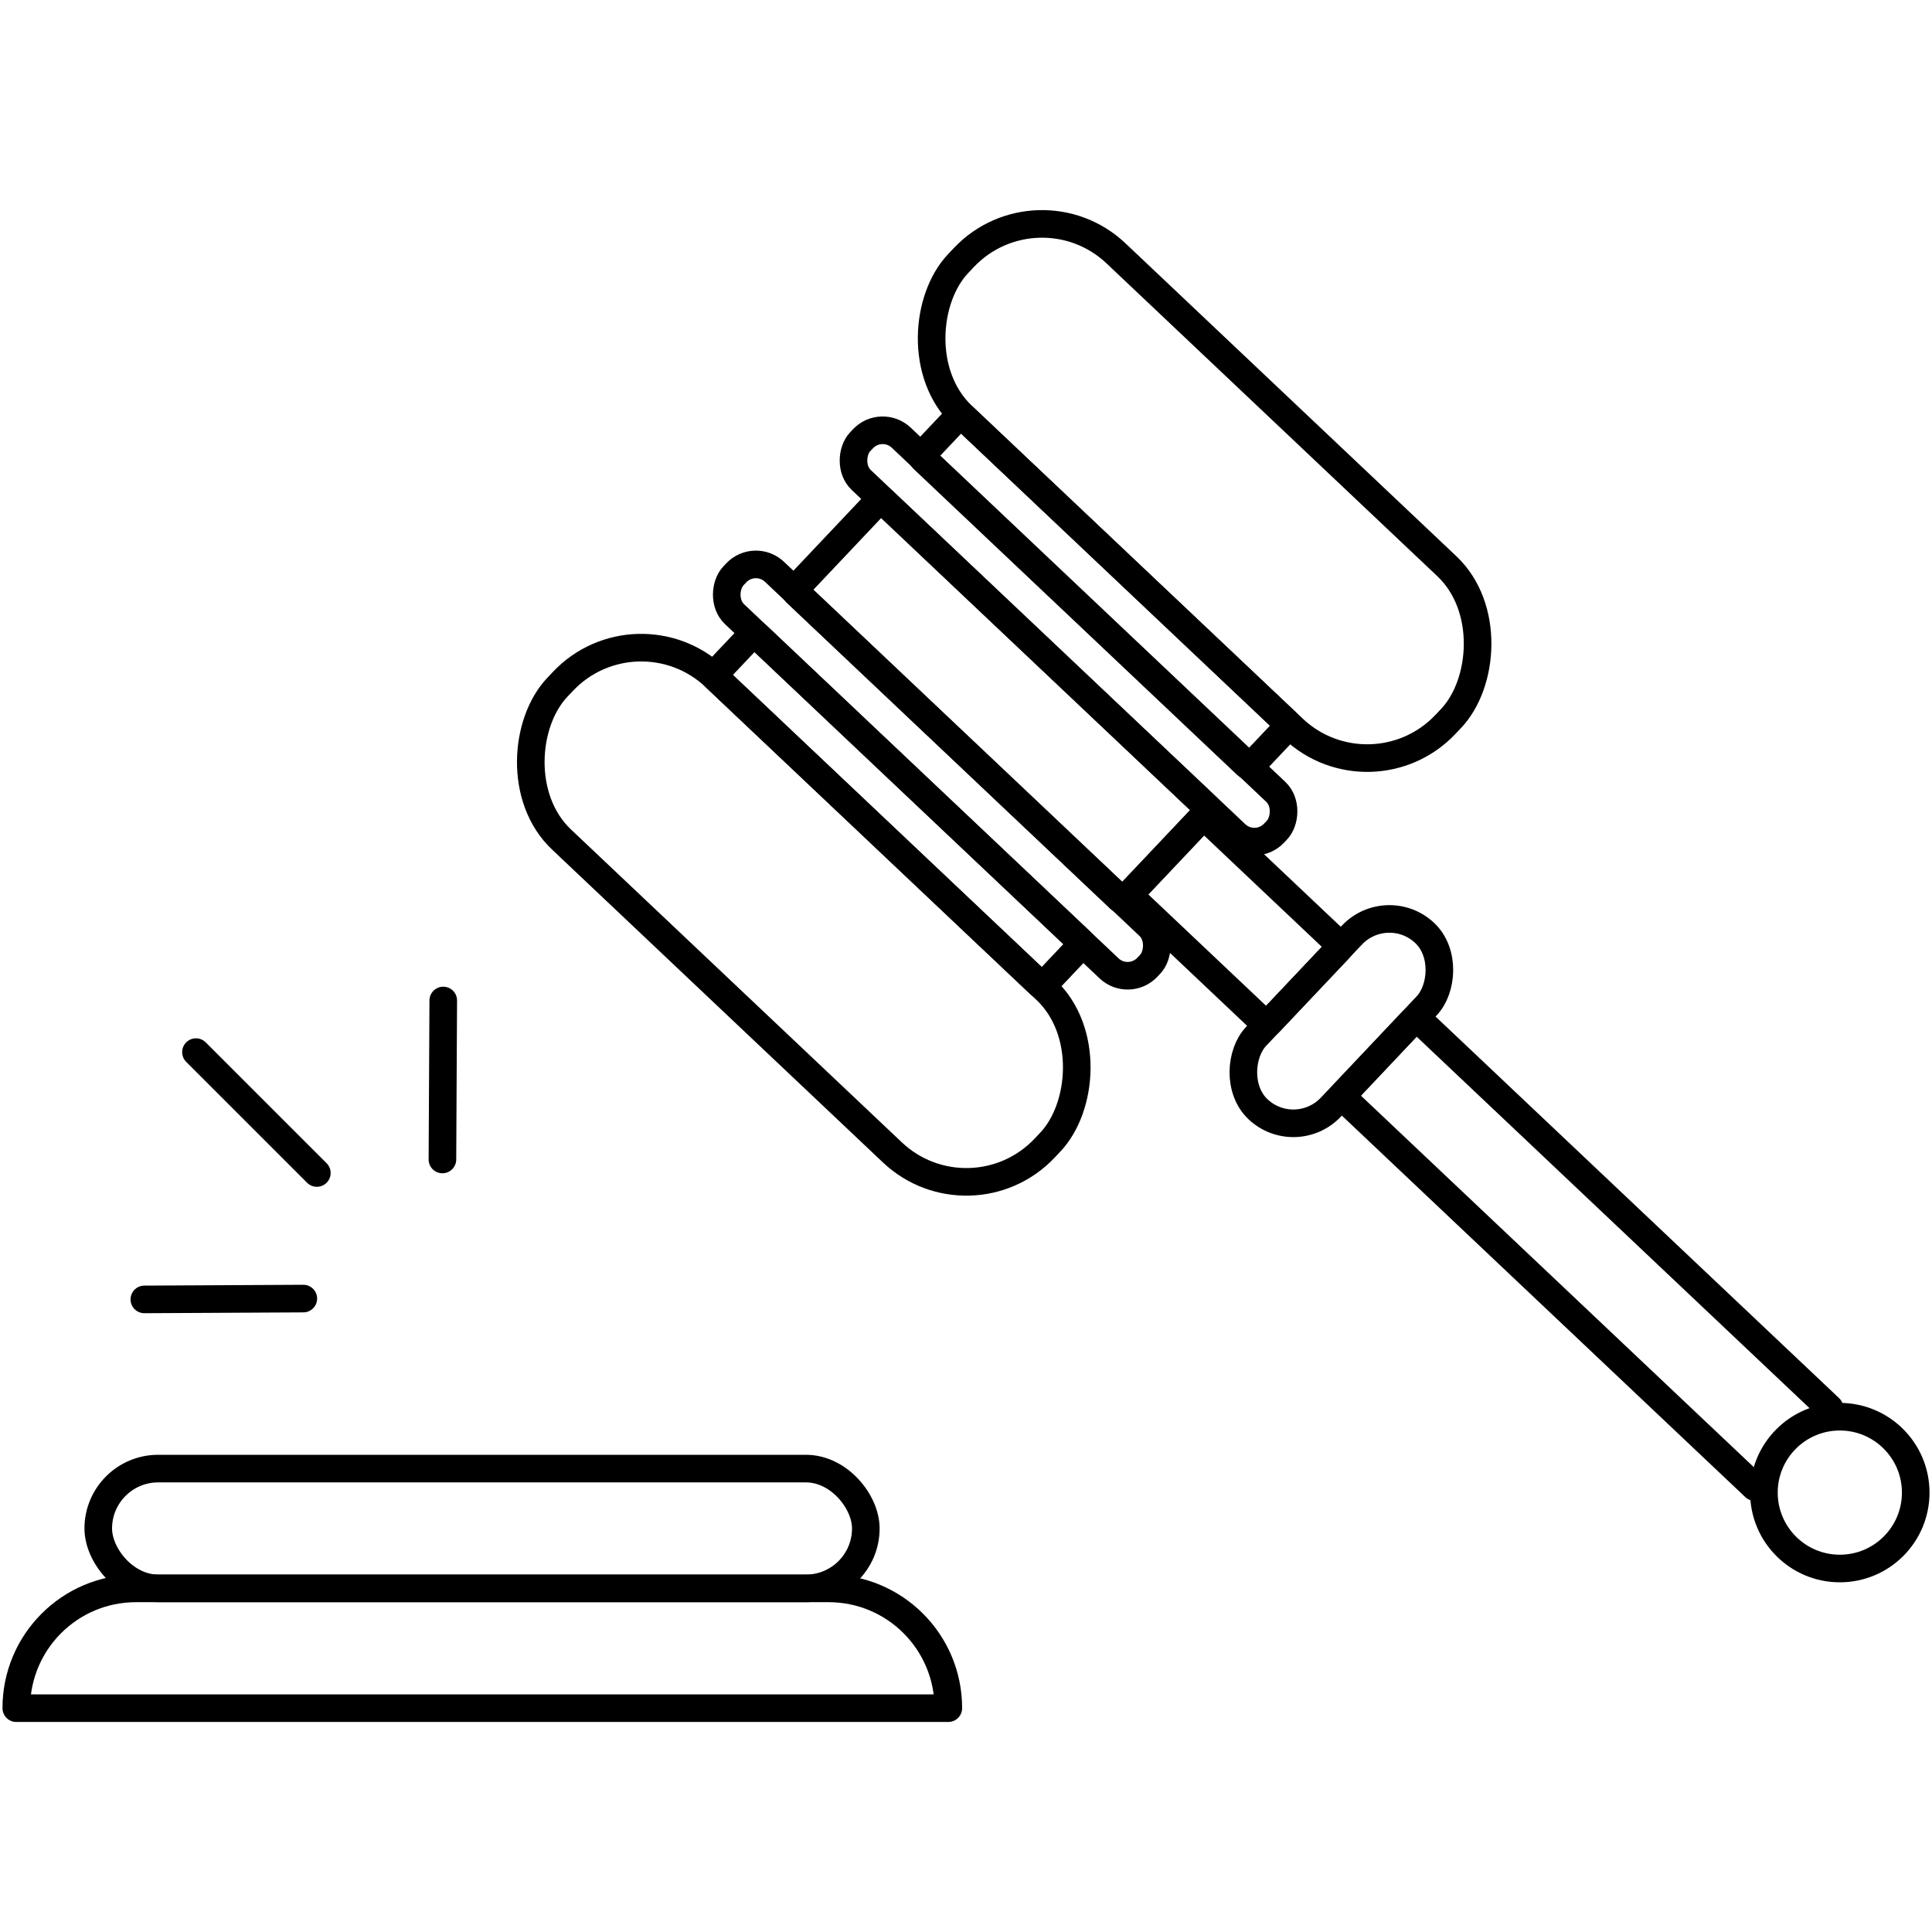 <?xml version="1.0" encoding="UTF-8"?>
<svg id="Layer_2" data-name="Layer 2" xmlns="http://www.w3.org/2000/svg" viewBox="0 0 70 70">
  <g>
    <path d="M4.93,57.55h25.09c2.4,0,4.34,1.94,4.34,4.34H.59c0-2.4,1.94-4.34,4.34-4.34Z" fill="none" stroke="#000" stroke-linecap="round" stroke-linejoin="round"/>
    <rect x="3.56" y="53.21" width="27.81" height="4.34" rx="2.17" ry="2.17" fill="none" stroke="#000" stroke-linecap="round" stroke-linejoin="round"/>
  </g>
  <g>
    <rect x="31.49" y="13.74" width="24.3" height="8.1" rx="3.9" ry="3.9" transform="translate(63.13 60.7) rotate(-136.6)" fill="none" stroke="#000" stroke-linecap="round" stroke-linejoin="round"/>
    <rect x="16.97" y="29.09" width="24.3" height="8.1" rx="3.9" ry="3.9" transform="translate(27.51 77.23) rotate(-136.6)" fill="none" stroke="#000" stroke-linecap="round" stroke-linejoin="round"/>
    <rect x="28.39" y="22" width="20.64" height="2.11" rx=".98" ry=".98" transform="translate(51 66.39) rotate(-136.6)" fill="none" stroke="#000" stroke-linecap="round" stroke-linejoin="round"/>
    <rect x="23.8" y="26.85" width="20.64" height="2.11" rx=".98" ry=".98" transform="translate(39.74 71.62) rotate(-136.6)" fill="none" stroke="#000" stroke-linecap="round" stroke-linejoin="round"/>
    <rect x="41.31" y="31.39" width="6.87" height="3.94" rx=".13" ry=".13" transform="translate(54.34 88.34) rotate(-136.6)" fill="none" stroke="#000" stroke-linecap="round" stroke-linejoin="round"/>
    <path d="M66.29,51.02l-14.88-14.07c-.05-.05-.14-.05-.19,0l-2.52,2.67c-.05.05-.05.14,0,.19l14.88,14.07" fill="none" stroke="#000" stroke-linecap="round" stroke-linejoin="round"/>
    <rect x="46.74" y="32.61" width="3.73" height="8.79" rx="1.87" ry="1.87" transform="translate(58.49 97.28) rotate(-136.6)" fill="none" stroke="#000" stroke-linecap="round" stroke-linejoin="round"/>
    <circle cx="66.66" cy="54.08" r="2.75" fill="none" stroke="#000" stroke-linecap="round" stroke-linejoin="round"/>
    <rect x="28.1" y="23.07" width="16.4" height="4.58" rx=".13" ry=".13" transform="translate(45.24 68.73) rotate(-136.6)" fill="none" stroke="#000" stroke-linecap="round" stroke-linejoin="round"/>
    <rect x="24.34" y="28.26" width="16.4" height="2.14" rx=".13" ry=".13" transform="translate(36.03 73) rotate(-136.6)" fill="none" stroke="#000" stroke-linecap="round" stroke-linejoin="round"/>
    <rect x="31.84" y="20.35" width="16.4" height="2.11" rx=".13" ry=".13" transform="translate(54.42 64.47) rotate(-136.6)" fill="none" stroke="#000" stroke-linecap="round" stroke-linejoin="round"/>
  </g>
  <g>
    <line x1="16.06" y1="36.25" x2="16.03" y2="42.01" fill="none" stroke="#000" stroke-linecap="round" stroke-linejoin="round"/>
    <line x1="5.23" y1="47.08" x2="10.99" y2="47.05" fill="none" stroke="#000" stroke-linecap="round" stroke-linejoin="round"/>
    <line x1="7.1" y1="38.12" x2="11.48" y2="42.5" fill="none" stroke="#000" stroke-linecap="round" stroke-linejoin="round"/>
  </g>
</svg>